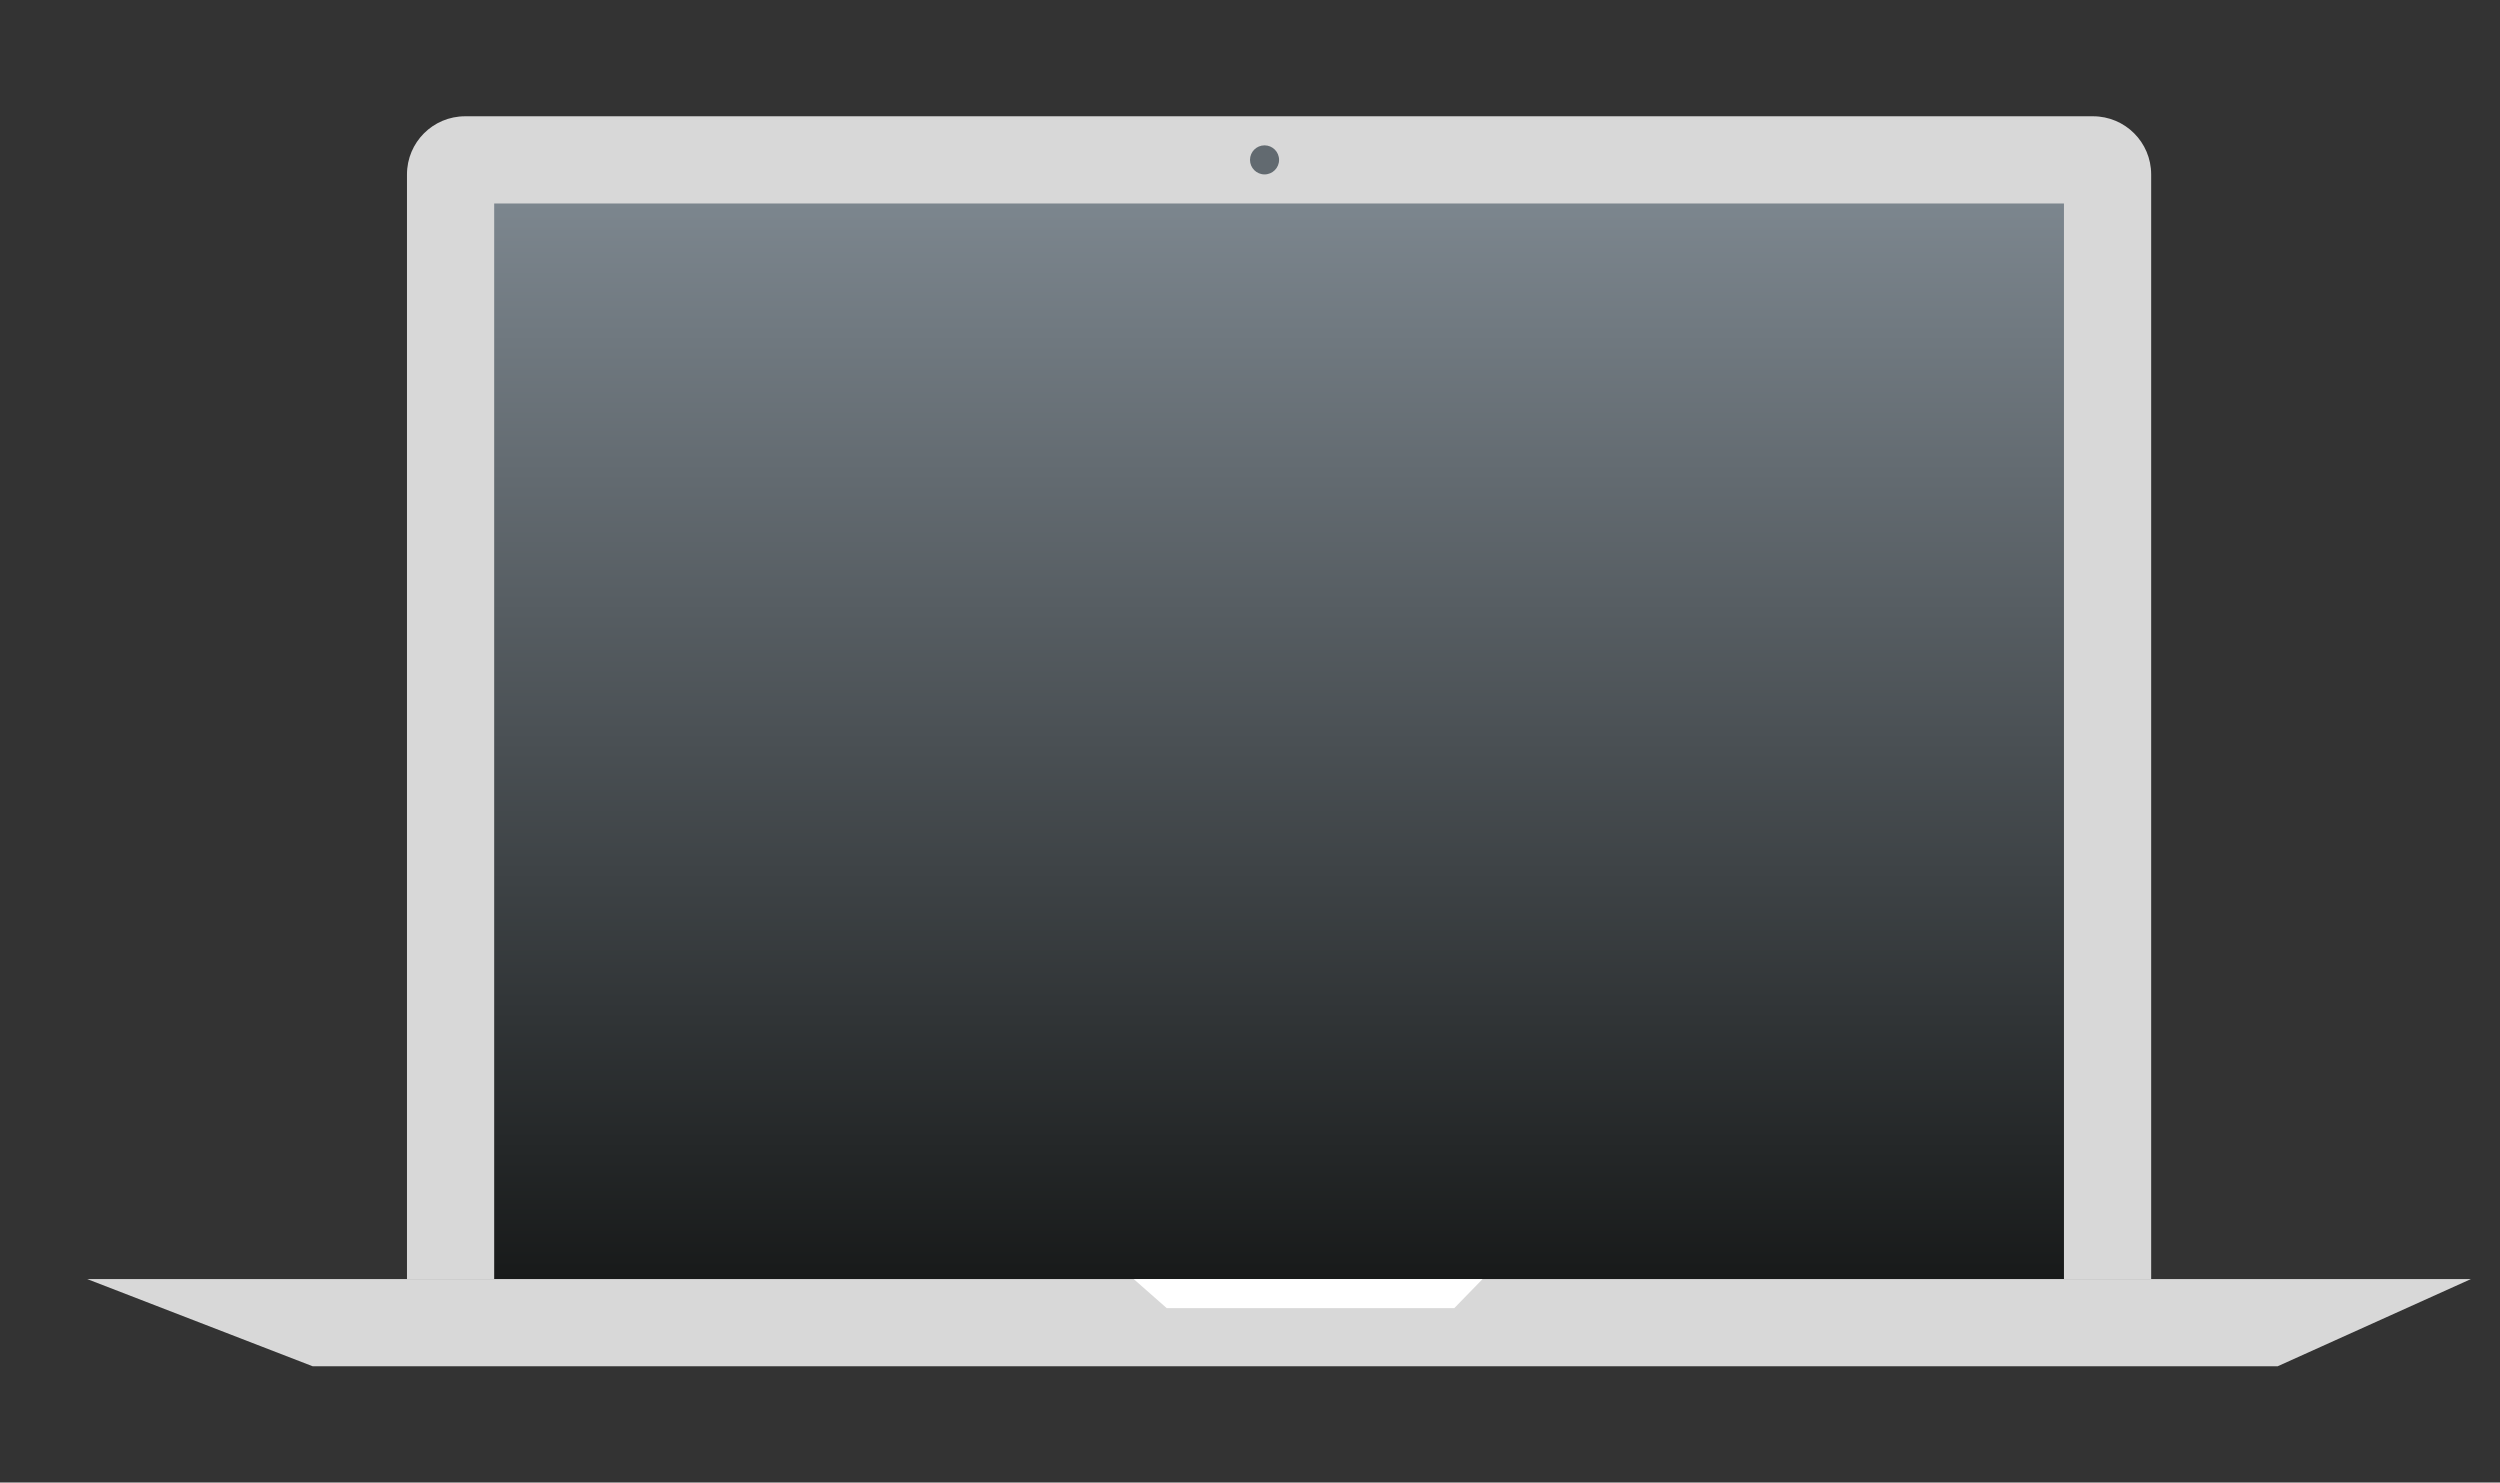 <svg width="86" height="51" viewBox="0 0 86 51" fill="none" xmlns="http://www.w3.org/2000/svg">
<rect x="0" y="0" width="86" height="51" fill="#333333" stroke="none"/>
<path d="M14 6C14 4.895 14.895 4 16 4H72C73.105 4 74 4.895 74 6V44H14V6Z" fill="#D8D8D8"/>
<path d="M17 7H71V44H17V7Z" fill="url(#paint0_linear)"/>
<path d="M3 44H85L78.351 47H10.757L3 44Z" fill="#D8D8D8"/>
<path d="M39 44H51L50.027 45H40.135L39 44Z" fill="white"/>
<circle cx="43.5" cy="5.5" r="0.5" fill="#626A70"/>
<defs>
<linearGradient id="paint0_linear" x1="44" y1="7" x2="44" y2="44" gradientUnits="userSpaceOnUse">
<stop stop-color="#7C868E"/>
<stop offset="1" stop-color="#181A1A"/>
</linearGradient>
</defs>
</svg>
